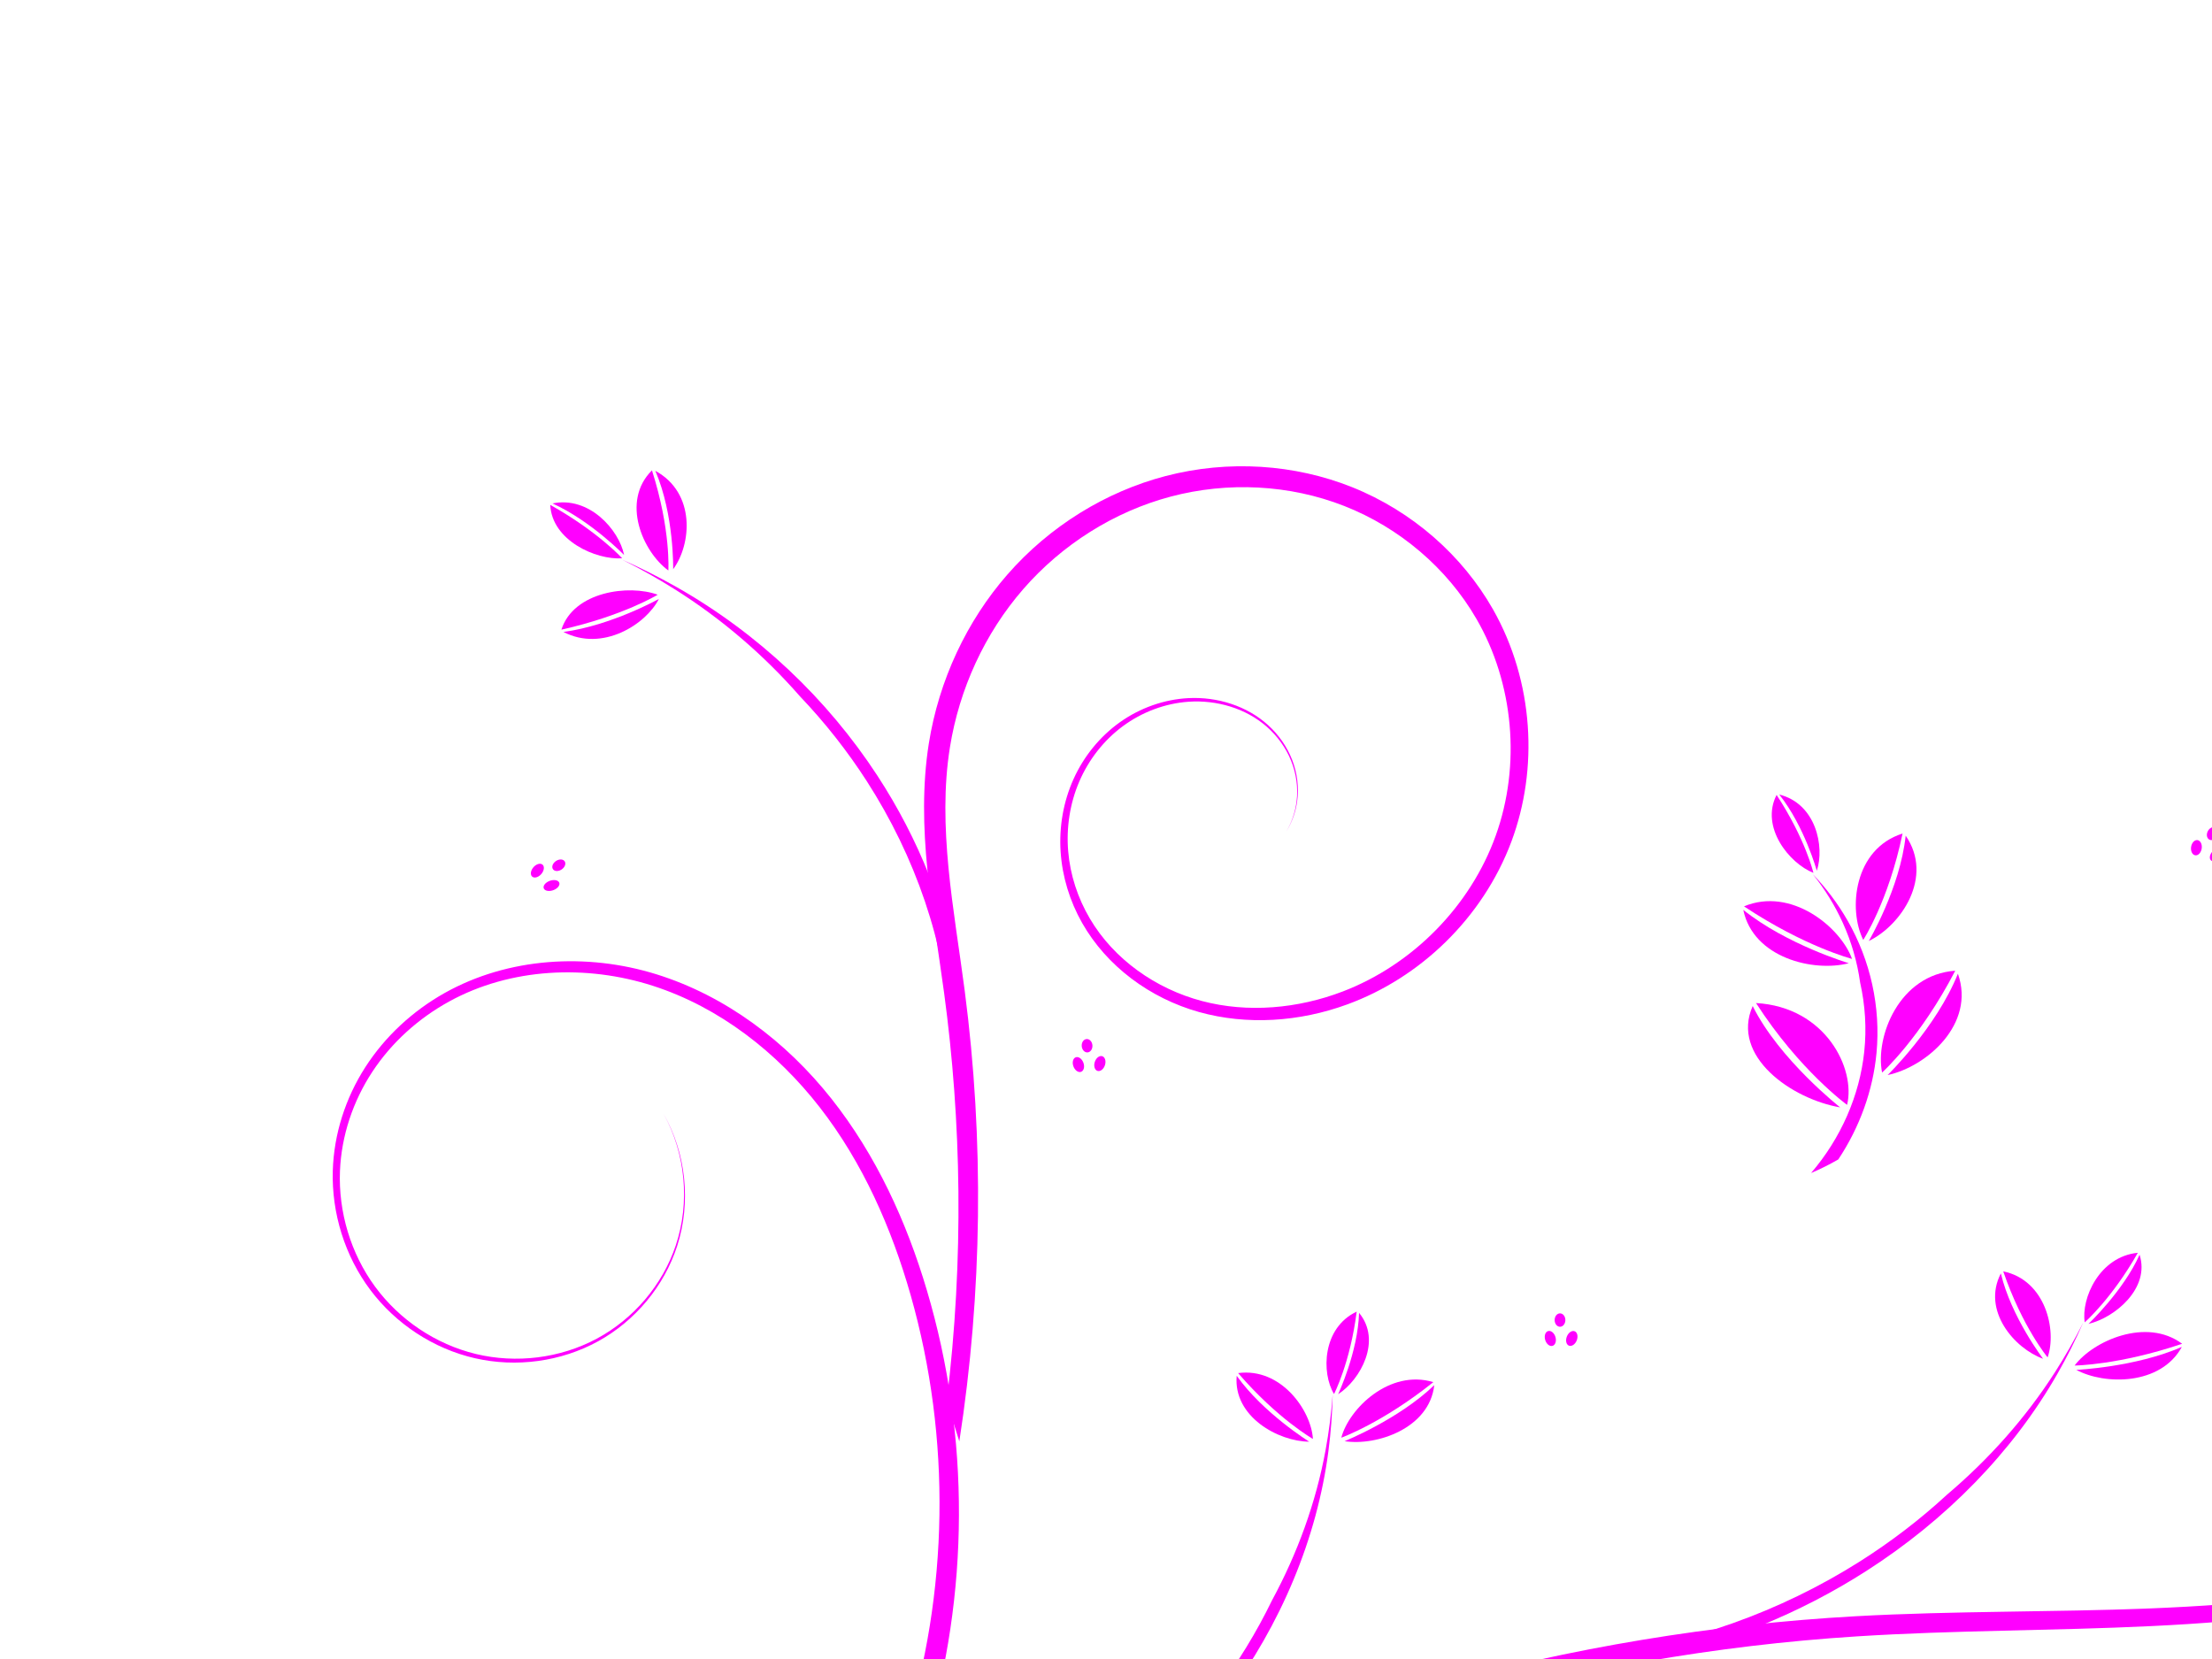 <?xml version="1.0"?><svg width="640" height="480" xmlns="http://www.w3.org/2000/svg" xmlns:xlink="http://www.w3.org/1999/xlink">
 <title>branch pink</title>
 <defs>
  <filter id="filter5500">
   <feGaussianBlur id="feGaussianBlur5502" stdDeviation="0.028"/>
  </filter>
  <pattern patternTransform="translate(-84.138, 510.395)" id="pattern5523" xlink:href="#pattern5504"/>
  <pattern patternTransform="matrix(0.88, 0, 0, 0.88, -58.848, 577.678)" id="pattern5519" xlink:href="#pattern5504"/>
  <pattern patternTransform="matrix(0.88, 0, 0, 0.88, -58.848, 577.678)" id="pattern5517" xlink:href="#pattern5504"/>
  <pattern patternTransform="matrix(0.88, 0, 0, 0.88, -58.848, 577.678)" id="pattern5515" xlink:href="#pattern5504"/>
  <pattern patternTransform="matrix(0.88, 0, 0, 0.88, -58.848, 577.678)" id="pattern5513" xlink:href="#pattern5504"/>
  <pattern patternTransform="matrix(0.88, 0, 0, 0.88, -58.848, 577.678)" id="pattern5511" xlink:href="#pattern5504"/>
  <pattern patternTransform="translate(0.067, 0.067)" id="pattern5507" xlink:href="#pattern5490"/>
  <pattern patternTransform="translate(-79.949, 517.532)" id="pattern5490" xlink:href="#pattern5478"/>
  <pattern patternTransform="translate(-212.763, 474.817)" id="pattern5322" xlink:href="#pattern5310"/>
  <pattern patternTransform="matrix(0.894, 0, 0, 0.816, -53.447, 517.427)" id="pattern5276" xlink:href="#pattern5263"/>
  <pattern patternTransform="matrix(0.894, 0, 0, 0.816, -50.365, 517.419)" id="pattern5263" xlink:href="#pattern5254"/>
  <pattern patternTransform="matrix(0.692, 0, 0, 0.692, 3.54248e-07, -1.90234e-05)" id="pattern5254" xlink:href="#pattern5244"/>
  <pattern patternTransform="matrix(0.732, 0, 0, 0.715, -6.45752e-07, 1.75391e-05)" id="pattern5247" xlink:href="#pattern5233"/>
  <pattern id="pattern5233" patternTransform="matrix(0.732, 0, 0, 0.715, -50.326, 517.536)" height="3.636" width="3.551" patternUnits="userSpaceOnUse">
   <path fill="#800000" d="m2.198,0.292c0.286,0.319 0.363,0.78 0.173,1.03c-0.19,0.25 -0.577,0.194 -0.863,-0.125c-0.286,-0.319 -0.363,-0.78 -0.173,-1.03c0.19,-0.25 0.577,-0.194 0.863,0.125z" id="path5214"/>
   <path fill="#800000" id="path5216" d="m1.26,2.078c-0.269,0.374 -0.687,0.54 -0.933,0.371c-0.246,-0.169 -0.227,-0.609 0.042,-0.982c0.269,-0.374 0.687,-0.54 0.933,-0.371c0.246,0.169 0.227,0.609 -0.042,0.982z"/>
   <path fill="#800000" d="m2.096,3.118c-0.376,0.132 -0.735,-0.037 -0.802,-0.378c-0.067,-0.341 0.184,-0.725 0.56,-0.857c0.376,-0.132 0.735,0.037 0.802,0.378c0.067,0.341 -0.184,0.725 -0.56,0.857z" id="path5218"/>
   <path fill="#800000" d="m0.905,0.6c-0.074,0.344 -0.331,0.632 -0.574,0.644c-0.243,0.012 -0.38,-0.256 -0.305,-0.6c0.074,-0.344 0.331,-0.632 0.574,-0.644c0.243,-0.012 0.38,0.256 0.305,0.6z" id="path5225"/>
   <path fill="#800000" id="path5227" d="m3.13,1.487c-0.278,0.132 -0.543,-0.037 -0.592,-0.378c-0.049,-0.341 0.136,-0.725 0.414,-0.857c0.278,-0.132 0.543,0.037 0.592,0.378c0.049,0.341 -0.136,0.725 -0.414,0.857z"/>
   <path fill="#800000" id="path5229" d="m3.519,2.719c0.036,0.351 -0.117,0.72 -0.341,0.824c-0.224,0.104 -0.435,-0.096 -0.471,-0.447c-0.036,-0.351 0.117,-0.72 0.341,-0.824c0.224,-0.104 0.435,0.096 0.471,0.447z"/>
   <path fill="#800000" id="path5231" d="m0.481,3.627c-0.323,-0.051 -0.533,-0.301 -0.47,-0.558c0.063,-0.257 0.375,-0.424 0.698,-0.373c0.323,0.051 0.533,0.301 0.47,0.558c-0.063,0.257 -0.375,0.424 -0.698,0.373z"/>
  </pattern>
  <pattern id="pattern5244" patternTransform="matrix(0.692, 0, 0, 0.692, -50.326, 517.536)" height="2.6" width="2.6" patternUnits="userSpaceOnUse">
   <rect fill="url(#pattern5247)" width="2.6" height="2.6" x="0" y="0" id="rect5242"/>
  </pattern>
  <pattern id="pattern5251" patternTransform="translate(-50.326, 517.536)" height="1.8" width="1.8" patternUnits="userSpaceOnUse">
   <rect fill="url(#pattern5254)" width="1.8" height="1.8" x="0" y="0" id="rect5249"/>
  </pattern>
  <pattern id="pattern5310" patternTransform="translate(-50.418, 517.402)" height="2.175" width="2.341" patternUnits="userSpaceOnUse">
   <path fill="#333333" id="path5266" d="m0.647,0.543c-0.085,0.118 -0.216,0.198 -0.345,0.21c-0.129,0.012 -0.236,-0.047 -0.281,-0.153c-0.044,-0.106 -0.02,-0.245 0.065,-0.363c0.085,-0.118 0.216,-0.198 0.345,-0.21c0.129,-0.012 0.236,0.047 0.281,0.153c0.044,0.106 0.02,0.245 -0.065,0.363z"/>
   <path fill="#333333" d="m0.801,1.027c0.08,0.127 0.097,0.272 0.043,0.38c-0.054,0.108 -0.169,0.163 -0.303,0.145c-0.134,-0.019 -0.266,-0.108 -0.346,-0.235c-0.08,-0.127 -0.097,-0.272 -0.043,-0.38c0.054,-0.108 0.169,-0.163 0.303,-0.145c0.134,0.019 0.266,0.108 0.346,0.235z" id="path5268"/>
   <path fill="#333333" id="path5270" d="m1.504,0.314c0.105,0.151 0.142,0.333 0.098,0.476c-0.044,0.143 -0.164,0.226 -0.313,0.218c-0.149,-0.008 -0.306,-0.106 -0.411,-0.258c-0.105,-0.151 -0.142,-0.333 -0.098,-0.476c0.044,-0.143 0.164,-0.226 0.313,-0.218c0.149,0.008 0.306,0.106 0.411,0.258z"/>
   <path fill="#333333" d="m0.42,2.175c-0.138,0 -0.265,-0.053 -0.334,-0.139c-0.069,-0.086 -0.069,-0.193 -0,-0.279c0.069,-0.086 0.196,-0.14 0.334,-0.14c0.138,-0 0.265,0.053 0.334,0.139c0.069,0.086 0.069,0.193 0,0.279c-0.069,0.086 -0.196,0.14 -0.334,0.14z" id="path5272"/>
   <path fill="#333333" d="m1.539,1.831c-0.137,0.103 -0.304,0.143 -0.439,0.107c-0.135,-0.036 -0.216,-0.144 -0.214,-0.283c0.002,-0.139 0.088,-0.287 0.225,-0.39c0.137,-0.103 0.304,-0.143 0.439,-0.107c0.135,0.036 0.216,0.144 0.214,0.283c-0.002,0.139 -0.088,0.287 -0.225,0.39z" id="path5274"/>
   <path fill="#333333" d="m2.219,0.55c-0.082,0.116 -0.201,0.189 -0.313,0.192c-0.112,0.003 -0.199,-0.066 -0.229,-0.179c-0.03,-0.113 0.003,-0.255 0.085,-0.371c0.082,-0.116 0.201,-0.189 0.313,-0.192c0.112,-0.003 0.199,0.066 0.229,0.179c0.03,0.113 -0.003,0.255 -0.085,0.371z" id="path5278"/>
   <path fill="#333333" id="path5280" d="m2.302,1.878c-0.052,0.129 -0.148,0.226 -0.252,0.255c-0.104,0.029 -0.2,-0.015 -0.251,-0.115c-0.052,-0.1 -0.051,-0.241 0.001,-0.37c0.052,-0.129 0.148,-0.226 0.252,-0.255c0.104,-0.029 0.2,0.015 0.251,0.115c0.052,0.1 0.051,0.241 -0.001,0.37z"/>
   <path fill="#333333" id="path5282" d="m2.032,0.805c0.112,0.007 0.213,0.058 0.265,0.134c0.052,0.076 0.046,0.165 -0.015,0.233c-0.061,0.069 -0.167,0.106 -0.28,0.099c-0.112,-0.007 -0.213,-0.058 -0.265,-0.134c-0.052,-0.076 -0.046,-0.165 0.015,-0.233c0.061,-0.069 0.167,-0.106 0.28,-0.099z"/>
  </pattern>
  <pattern id="pattern5342" patternTransform="translate(-50.394, 512.782)" height="4" width="4" patternUnits="userSpaceOnUse">
   <g fill="#800000" id="g5324">
    <path fill="#800000" d="m1.12,0.968c-0.234,0.331 -0.636,0.465 -0.898,0.3c-0.262,-0.165 -0.285,-0.567 -0.051,-0.898c0.234,-0.331 0.636,-0.465 0.898,-0.3c0.262,0.165 0.285,0.567 0.051,0.898z" id="path5326"/>
    <path fill="#800000" id="path5328" d="m1.36,1.872c0.203,0.369 0.132,0.782 -0.16,0.92c-0.291,0.139 -0.692,-0.048 -0.896,-0.418c-0.203,-0.369 -0.132,-0.782 0.16,-0.92c0.291,-0.139 0.692,0.048 0.896,0.418z"/>
    <path fill="#800000" d="m2.605,0.59c0.267,0.442 0.238,0.973 -0.065,1.187c-0.303,0.214 -0.766,0.029 -1.033,-0.412c-0.267,-0.442 -0.238,-0.973 0.065,-1.187c0.303,-0.214 0.766,-0.029 1.033,0.412z" id="path5330"/>
    <path fill="#800000" id="path5332" d="m0.648,3.979c-0.365,-0.011 -0.656,-0.252 -0.648,-0.538c0.008,-0.286 0.31,-0.508 0.675,-0.497c0.365,0.011 0.656,0.252 0.648,0.538c-0.008,0.286 -0.31,0.508 -0.675,0.497z"/>
    <path fill="#800000" id="path5334" d="m2.59,3.401c-0.372,0.282 -0.831,0.271 -1.026,-0.025c-0.195,-0.295 -0.052,-0.763 0.32,-1.045c0.372,-0.282 0.831,-0.271 1.026,0.025c0.195,0.295 0.052,0.763 -0.32,1.045z"/>
    <path fill="#800000" id="path5336" d="m3.822,1.063c-0.227,0.325 -0.583,0.435 -0.795,0.245c-0.212,-0.19 -0.201,-0.607 0.026,-0.932c0.227,-0.325 0.583,-0.435 0.795,-0.245c0.212,0.19 0.201,0.607 -0.026,0.932z"/>
    <path fill="#800000" d="m3.899,3.529c-0.148,0.364 -0.46,0.558 -0.695,0.433c-0.235,-0.125 -0.306,-0.522 -0.158,-0.886c0.148,-0.364 0.46,-0.558 0.695,-0.433c0.235,0.125 0.306,0.522 0.158,0.886z" id="path5338"/>
    <path fill="#800000" d="m3.488,1.528c0.298,0.03 0.523,0.246 0.503,0.484c-0.02,0.238 -0.278,0.407 -0.576,0.377c-0.298,-0.03 -0.523,-0.246 -0.503,-0.484c0.02,-0.238 0.278,-0.407 0.576,-0.377z" id="path5340"/>
   </g>
  </pattern>
  <pattern id="pattern5426" patternTransform="translate(-50.633, 507.297)" height="4.509" width="4.532" patternUnits="userSpaceOnUse">
   <g id="g5395">
    <path fill="#800000" id="path5363" d="m0.79,2.826c-0.436,0 -0.79,-0.235 -0.79,-0.524c-0,-0.29 0.353,-0.525 0.79,-0.525c0.436,-0 0.79,0.235 0.79,0.524c0,0.29 -0.353,0.525 -0.79,0.525z"/>
    <path fill="#800000" id="path5367" d="m3.826,1.481c-0.454,0.316 -0.898,0.297 -0.992,-0.043c-0.093,-0.34 0.2,-0.872 0.654,-1.188c0.454,-0.316 0.898,-0.297 0.992,0.043c0.093,0.34 -0.2,0.872 -0.654,1.188z"/>
    <path fill="#800000" d="m2.314,1.647c0.327,0.029 0.579,0.331 0.564,0.674c-0.015,0.343 -0.292,0.598 -0.619,0.569c-0.327,-0.029 -0.579,-0.331 -0.564,-0.674c0.015,-0.343 0.292,-0.598 0.619,-0.569z" id="path5371"/>
    <path fill="#800000" d="m3.742,2.779c-0.436,0 -0.79,-0.235 -0.79,-0.524c-0,-0.29 0.353,-0.525 0.79,-0.525c0.436,-0 0.79,0.235 0.79,0.524c0,0.29 -0.353,0.525 -0.79,0.525z" id="path5383"/>
    <path fill="#800000" id="path5385" d="m2.79,0.79c0,0.436 -0.235,0.79 -0.524,0.79c-0.29,0 -0.525,-0.353 -0.525,-0.79c-0,-0.436 0.235,-0.79 0.524,-0.79c0.29,-0 0.525,0.353 0.525,0.79z"/>
    <path fill="#800000" d="m2.814,3.718c0,0.436 -0.235,0.79 -0.524,0.79c-0.29,0 -0.525,-0.353 -0.525,-0.79c-0,-0.436 0.235,-0.79 0.524,-0.79c0.29,-0 0.525,0.353 0.525,0.79l-0,0z" id="path5387"/>
    <path fill="#800000" d="m1.05,4.281c-0.454,0.316 -0.898,0.297 -0.992,-0.043c-0.093,-0.34 0.2,-0.872 0.654,-1.188c0.454,-0.316 0.898,-0.297 0.992,0.043c0.093,0.34 -0.2,0.872 -0.654,1.188z" id="path5389"/>
    <path fill="#800000" id="path5391" d="m1.497,0.72c0.316,0.454 0.297,0.898 -0.043,0.992c-0.34,0.093 -0.872,-0.2 -1.188,-0.654c-0.316,-0.454 -0.297,-0.898 0.043,-0.992c0.34,-0.093 0.872,0.2 1.188,0.654z"/>
    <path fill="#800000" d="m4.25,3.45c0.316,0.454 0.297,0.898 -0.043,0.992c-0.34,0.093 -0.872,-0.2 -1.188,-0.654c-0.316,-0.454 -0.297,-0.898 0.043,-0.992c0.34,-0.093 0.872,0.2 1.188,0.654z" id="path5393"/>
   </g>
  </pattern>
  <pattern id="pattern5478" patternTransform="translate(-82.239, 518.899)" height="5.603" width="5.6" patternUnits="userSpaceOnUse">
   <path fill="#800000" id="path5442" d="m1.549,1.402c-0.202,0.304 -0.517,0.51 -0.826,0.54c-0.309,0.03 -0.565,-0.121 -0.671,-0.395c-0.106,-0.274 -0.047,-0.63 0.156,-0.934c0.202,-0.304 0.517,-0.51 0.826,-0.54c0.309,-0.03 0.565,0.121 0.671,0.395c0.106,0.274 0.047,0.63 -0.156,0.934z"/>
   <path fill="#800000" d="m1.989,2.646c0.192,0.326 0.231,0.699 0.103,0.978c-0.128,0.278 -0.404,0.42 -0.725,0.372c-0.32,-0.048 -0.635,-0.279 -0.827,-0.606c-0.192,-0.326 -0.231,-0.699 -0.103,-0.978c0.128,-0.279 0.404,-0.42 0.725,-0.372c0.32,0.048 0.635,0.279 0.827,0.606z" id="path5444"/>
   <path fill="#740000" id="path5446" d="m3.598,0.664c0.251,0.389 0.341,0.856 0.234,1.225c-0.106,0.369 -0.392,0.583 -0.749,0.562c-0.357,-0.021 -0.732,-0.274 -0.983,-0.664c-0.251,-0.389 -0.341,-0.856 -0.234,-1.225c0.106,-0.369 0.392,-0.583 0.749,-0.562c0.357,0.021 0.732,0.274 0.983,0.664z"/>
   <path fill="#7b0000" d="m1.004,5.603c-0.329,0 -0.633,-0.136 -0.798,-0.359c-0.165,-0.223 -0.165,-0.497 -0,-0.719c0.165,-0.223 0.469,-0.36 0.798,-0.36c0.329,-0 0.633,0.136 0.798,0.359c0.165,0.223 0.165,0.497 0,0.719c-0.165,0.223 -0.469,0.36 -0.798,0.36z" id="path5448"/>
   <path fill="#800000" d="m3.682,4.717c-0.327,0.264 -0.728,0.369 -1.049,0.276c-0.322,-0.093 -0.517,-0.371 -0.511,-0.728c0.006,-0.357 0.211,-0.74 0.539,-1.003c0.327,-0.264 0.728,-0.369 1.049,-0.276c0.322,0.093 0.517,0.371 0.511,0.728c-0.006,0.357 -0.211,0.74 -0.539,1.003z" id="path5450"/>
   <path fill="#800000" d="m5.307,1.418c-0.196,0.299 -0.482,0.487 -0.749,0.494c-0.268,0.007 -0.476,-0.169 -0.547,-0.461c-0.071,-0.292 0.006,-0.656 0.203,-0.954c0.196,-0.299 0.482,-0.487 0.749,-0.494c0.268,-0.007 0.476,0.169 0.547,0.461c0.071,0.292 -0.006,0.656 -0.203,0.954z" id="path5452"/>
   <path fill="#800000" id="path5454" d="m5.506,4.838c-0.125,0.332 -0.354,0.582 -0.603,0.656c-0.248,0.074 -0.478,-0.039 -0.601,-0.297c-0.124,-0.258 -0.123,-0.621 0.002,-0.952c0.125,-0.332 0.354,-0.582 0.603,-0.656c0.248,-0.074 0.478,0.039 0.601,0.297c0.124,0.258 0.123,0.621 -0.002,0.952z"/>
   <path fill="#800000" id="path5456" d="m4.86,2.077c0.269,0.018 0.511,0.149 0.634,0.344c0.124,0.195 0.11,0.424 -0.035,0.6c-0.145,0.177 -0.4,0.274 -0.669,0.256c-0.269,-0.018 -0.511,-0.149 -0.634,-0.344c-0.124,-0.195 -0.11,-0.424 0.035,-0.6c0.145,-0.177 0.4,-0.274 0.669,-0.256z"/>
  </pattern>
  <pattern id="pattern5504" patternTransform="translate(-80.017, 517.465)" height="5.737" width="5.734" patternUnits="userSpaceOnUse">
   <rect fill="url(#pattern5507)" filter="url(#filter5500)" width="5.6" height="5.603" x="0.067" y="0.067" id="rect5488"/>
  </pattern>
 </defs>
 <g>
  <path fill="#ff00ff" fill-rule="evenodd" id="path2832" d="m106.389,689.27l7.828,6.223c50.606,-64.232 115.44,-117.186 188.01,-155.305c72.574,-38.112 153.095,-61.502 235.008,-66.732c0,0 0,0 0,0c28.245,-1.807 56.715,-1.601 85.218,-2.977c28.302,-1.355 56.818,-4.36 84.151,-12.465c27.441,-8.129 53.731,-21.7 74.046,-42.01c20.326,-20.319 34.146,-47.832 35.062,-76.595c0.78,-24.989 -8.699,-50.417 -26.745,-67.672c0,-0 0,-0 0,-0c-9.03,-8.625 -20.072,-15.148 -32.034,-18.69c-11.963,-3.542 -24.819,-4.064 -36.97,-1.305c-12.152,2.76 -23.548,8.824 -32.47,17.494c0,0 -0,0 -0,0c-8.922,8.672 -15.308,19.94 -17.961,32.072c0,0 0,0 0,0c-2.651,12.132 -1.52,25.078 3.372,36.463c4.893,11.385 13.555,21.13 24.359,27.134c8.702,4.835 18.729,7.233 28.654,6.864c9.925,-0.369 19.723,-3.505 28.002,-8.948c-8.325,5.374 -18.129,8.414 -28.011,8.698c-9.881,0.285 -19.821,-2.187 -28.401,-7.05c-10.652,-6.036 -19.13,-15.755 -23.858,-27.015c-4.729,-11.261 -5.725,-24.02 -3.024,-35.903c2.7,-11.885 9.068,-22.881 17.86,-31.286c0,-0 0,-0 0,-0c8.793,-8.407 19.99,-14.233 31.856,-16.825c11.867,-2.594 24.398,-1.969 36.001,1.571c11.605,3.539 22.29,9.983 30.986,18.427c17.385,16.861 26.345,41.7 25.403,65.867c-1.067,27.857 -14.811,54.476 -34.687,74.077c-19.901,19.624 -45.725,32.618 -72.68,40.4c-26.871,7.749 -55.02,10.448 -83.139,11.581c-28.324,1.129 -56.804,0.685 -85.34,2.265c0,0 -0,0 -0,0c-82.815,4.598 -164.467,27.533 -238.313,65.534c-73.85,37.994 -140.105,91.161 -192.185,156.11z"/>
  <path fill="#ff00ff" fill-rule="evenodd" id="path2838" d="m683.739,462.655c9.583,-2.868 19.363,-4.008 28.798,-3.598c6.851,-0.989 13.819,-1.159 20.701,-0.474c16.109,1.6 31.775,7.896 44.519,17.899c12.747,10 22.597,23.727 27.99,39.017c0,0 0,0 0,0c5.397,15.289 6.347,32.169 2.694,47.979c-3.504,15.178 -11.25,29.4 -22.139,40.549c-10.886,11.151 -24.936,19.245 -40.062,23.024c-15.124,3.782 -31.35,3.252 -46.188,-1.558c-14.838,-4.806 -28.31,-13.902 -38.281,-25.906c0,0 0,0 0,-0c-11.266,-13.588 -18.092,-31.2 -17.22,-48.719c0.424,-8.767 2.718,-17.464 6.862,-25.17c1.873,-3.484 4.125,-6.77 6.704,-9.768c3.05,-3.696 6.597,-6.99 10.554,-9.717c7.22,-4.978 15.833,-8.078 24.67,-8.603c8.835,-0.527 17.909,1.533 25.615,6.091c0,0 0,0 0,0c7.705,4.555 14.022,11.625 17.503,20.003c3.481,8.378 4.073,18.039 1.363,26.844c-1.848,5.996 -5.195,11.554 -9.687,16.027c4.592,-4.368 8.092,-9.871 10.102,-15.89c2.945,-8.841 2.6,-18.686 -0.774,-27.374c-3.376,-8.685 -9.695,-16.143 -17.6,-21.072c0,0 0,0 0,0c-7.905,-4.925 -17.307,-7.323 -26.611,-6.988c-9.302,0.337 -18.449,3.359 -26.23,8.455c-7.779,5.096 -14.176,12.21 -18.602,20.379c-4.424,8.168 -6.892,17.345 -7.371,26.61c-0.941,18.528 6.082,37.002 17.859,51.266c10.386,12.597 24.404,22.148 39.936,27.249c15.532,5.097 32.491,5.723 48.386,1.817c15.894,-3.909 30.64,-12.322 42.135,-24.002c11.493,-11.682 19.678,-26.562 23.434,-42.534c0,0 0,-0 0,-0c3.909,-16.639 2.986,-34.374 -2.646,-50.539c-5.635,-16.164 -15.943,-30.655 -29.387,-41.292c0,0 0,0 0,0c-13.447,-10.634 -29.942,-17.344 -47.02,-19.111c-17.078,-1.763 -34.623,1.427 -50.006,9.108z"/>
  <path fill="#ff00ff" fill-rule="evenodd" id="path2844" d="m190.451,605.923l5,6.09c34.007,-28.159 59.441,-66.389 72.27,-108.522c12.822,-42.135 12.971,-87.948 0.482,-130.069c-5.887,-19.911 -14.71,-39.229 -27.714,-55.617c-13.01,-16.402 -30.463,-29.653 -50.561,-35.914c-20.121,-6.263 -42.862,-4.916 -61.303,5.426c-9.214,5.185 -17.215,12.553 -22.936,21.46c-5.722,8.911 -9.086,19.34 -9.402,29.934c-0.361,12.319 3.496,24.702 10.885,34.541c7.395,9.836 18.265,16.978 30.237,19.725c0,0 0,0 0,0c11.976,2.741 24.901,1.006 35.644,-4.901c0,0 0,0 0,0c10.741,-5.914 19.119,-15.953 22.882,-27.593c4.056,-12.583 2.573,-26.789 -3.956,-38.231c6.401,11.514 7.694,25.679 3.536,38.094c-3.853,11.486 -12.256,21.296 -22.869,26.983c0,0 -0,0 -0,0c-10.614,5.685 -23.311,7.224 -34.95,4.421c-11.639,-2.805 -22.138,-9.897 -29.185,-19.495c-7.047,-9.599 -10.628,-21.634 -10.146,-33.473c0,0 0,0 0,0c0.414,-10.188 3.781,-20.192 9.365,-28.681c5.584,-8.491 13.364,-15.476 22.251,-20.35c17.758,-9.75 39.681,-10.719 58.9,-4.53c19.243,6.194 35.904,19.222 48.315,35.182c12.417,15.973 20.744,34.869 26.305,54.394c0,0 0,0 0,0c11.742,41.319 11.042,86.045 -1.884,126.811c-12.92,40.768 -38.056,77.549 -71.165,104.318c0,0 0,0 0,0z"/>
  <path fill="#ff00ff" fill-rule="evenodd" id="path2850" d="m273.891,405.615c1.271,3.77 2.495,7.576 3.671,11.416c6.673,-43.118 7.196,-87.154 1.561,-130.373c-1.561,-11.979 -3.558,-23.789 -4.697,-35.592c-1.119,-11.706 -1.419,-23.463 0.421,-34.868c2.692,-16.805 10.046,-32.931 21.227,-45.767c0,0 0,0 0,-0c11.174,-12.835 26.213,-22.4 42.673,-26.756c16.453,-4.36 34.366,-3.5 50.219,2.735c15.85,6.226 29.655,17.863 38.196,32.617c10.83,18.666 12.934,42.355 5.6,62.738c-7.318,20.391 -24.013,37.37 -44.326,45.126c0,0 0,0 -0,0c-12.915,4.924 -27.358,6.258 -40.679,2.734c-13.304,-3.515 -25.476,-12.03 -32.437,-23.873c-3.49,-5.923 -5.695,-12.626 -6.263,-19.473c0,0 0,0 0,-0c-0.569,-6.845 0.5,-13.849 3.213,-20.157c2.712,-6.307 7.077,-11.93 12.6,-16.008c5.52,-4.078 12.213,-6.616 19.063,-7.083c8.088,-0.547 16.508,1.886 22.573,7.223c3.039,2.667 5.49,6.023 7.012,9.763c1.521,3.738 2.117,7.87 1.617,11.87c-0.385,3.093 -1.42,6.111 -3.017,8.793c1.647,-2.661 2.737,-5.671 3.179,-8.773c0.576,-4.031 0.047,-8.218 -1.427,-12.033c-1.481,-3.832 -3.915,-7.294 -6.967,-10.07c-6.128,-5.576 -14.699,-8.238 -23.037,-7.817c0,0 0,0 -0,0c-7.072,0.357 -14.029,2.84 -19.839,6.974c0,0 0,0 -0,0c-5.807,4.133 -10.462,9.885 -13.418,16.438c-2.946,6.532 -4.213,13.83 -3.739,21.053c0.472,7.179 2.642,14.263 6.23,20.596c7.087,12.481 19.595,21.78 33.805,25.759c13.822,3.865 29.024,2.887 42.93,-2.212c10.456,-3.826 20.195,-9.995 28.407,-18.031c8.212,-8.036 14.901,-17.941 19.081,-29.141c3.894,-10.472 5.526,-21.948 4.701,-33.489c-0.825,-11.541 -4.108,-23.152 -10.071,-33.661c-4.409,-7.744 -10.202,-14.809 -17.104,-20.832c-6.903,-6.023 -14.917,-11.003 -23.707,-14.513c-8.27,-3.297 -17.168,-5.286 -26.301,-5.856c-9.134,-0.57 -18.504,0.281 -27.642,2.673c-8.595,2.254 -16.941,5.845 -24.699,10.653c-7.758,4.808 -14.927,10.835 -21.108,17.926c-5.819,6.68 -10.747,14.264 -14.593,22.502c-3.846,8.238 -6.61,17.129 -8.075,26.367c-1.877,11.928 -1.627,24.207 -0.396,36.438c1.184,11.86 3.223,23.728 4.848,35.779c2.483,18.422 3.927,37.547 4.122,57.287c0.195,19.739 -0.86,40.094 -3.409,60.917z"/>
  <path fill="#ff00ff" fill-rule="evenodd" d="m334.045,520.912c9.105,-4.46 18.569,-7.68 28.085,-9.708c12.985,-5.355 26.9,-8.482 40.925,-9.093c23.583,-1.032 47.493,5.052 67.728,17.244c20.238,12.187 36.81,30.488 46.94,51.85c0,0 0,0 0,0c10.134,21.36 13.83,45.789 10.459,69.208c-1.952,13.473 -6.208,26.691 -13.549,38.001c0,0 0,0 0,0c-7.332,11.294 -17.823,20.721 -30.248,25.59c-12.393,4.862 -26.843,5.079 -38.803,-0.518c0,0 0,0 0,0c-5.994,-2.789 -11.363,-6.967 -15.393,-12.172c0,0 0,0 0,-0c-4.029,-5.201 -6.744,-11.453 -7.626,-17.946c-1.404,-10.154 1.844,-20.945 8.467,-28.823c1.8,-2.148 3.851,-4.085 6.091,-5.784c5.901,-4.668 13.222,-7.689 20.8,-8.481c7.255,-0.743 14.856,0.496 21.1,4.283c0,0 0,0 0,0c6.226,3.773 11.081,10.218 12.17,17.505c0.952,6.293 -0.993,13.123 -5.43,17.85c-2.22,2.367 -5.027,4.211 -8.126,5.278c-3.099,1.067 -6.487,1.353 -9.749,0.771c-6.138,-1.097 -11.681,-5.413 -14.257,-11.236c-2.568,-5.827 -2.075,-12.954 1.386,-18.456c-3.58,5.424 -4.271,12.6 -1.779,18.621c2.505,6.015 8.082,10.606 14.483,11.908c3.395,0.684 6.95,0.472 10.246,-0.58c3.295,-1.053 6.308,-2.927 8.729,-5.392c4.838,-4.944 7.113,-12.141 6.24,-18.989c-1.031,-7.904 -6.014,-14.969 -12.693,-19.206c-6.667,-4.224 -14.763,-5.792 -22.553,-5.151c-11.181,0.901 -21.966,6.291 -29.248,14.878c-7.277,8.596 -10.836,20.266 -9.357,31.476c0,0 0,0 0,0c0.953,7.142 3.878,13.971 8.265,19.672c4.387,5.698 10.185,10.254 16.682,13.302c13.003,6.077 28.441,5.957 41.754,0.756c13.296,-5.199 24.446,-15.086 32.195,-26.983c7.744,-11.888 12.26,-25.635 14.308,-39.577c3.578,-24.231 -0.137,-49.491 -10.564,-71.695c-0,0 -0,0 -0,0c-10.43,-22.203 -27.514,-41.225 -48.51,-53.984c-20.998,-12.755 -45.784,-19.171 -70.371,-18.194c-24.586,0.982 -48.821,9.349 -68.799,23.777z" id="path2862"/>
  <g fill="url(#pattern5504)" id="g2911">
   <path fill="#ff00ff" fill-rule="evenodd" d="m523.997,339.392c2.658,-1.127 5.292,-2.438 7.876,-3.93c6.232,-9.377 10.042,-20.005 11.059,-30.795c0,0 0,0 0,0c1.251,-13.297 -1.747,-26.764 -8.382,-38.343c0,0 0,0 0,0c-2.765,-4.826 -6.147,-9.328 -10.041,-13.385c3.495,4.359 6.399,9.076 8.646,14.008c2.539,5.571 4.219,11.425 5.038,17.337c1.477,6.542 1.901,13.308 1.193,19.993c-1.335,12.641 -6.722,25.015 -15.389,35.116c0,0 0,0 0,0z" id="path2856"/>
   <g fill="url(#pattern5504)" id="g2872">
    <path fill="#ff00ff" id="path2868" d="m546.147,311.047c0,0 14.132,-13.79 20.337,-29.323c5.17,14.582 -9.134,26.946 -20.337,29.323z"/>
    <path fill="#ff00ff" d="m544.543,310.322c0,0 11.034,-9.914 21.17,-29.464c-16.228,1.148 -23.219,19.069 -21.17,29.464z" id="path2870"/>
   </g>
   <g fill="url(#pattern5504)" id="g2876">
    <path fill="#ff00ff" d="m540.697,272.259c0,0 9.065,-15.291 10.672,-30.479c8.228,11.952 -1.347,26.004 -10.672,30.479z" id="path2878"/>
    <path fill="#ff00ff" id="path2880" d="m539.095,271.948c0,0 7.291,-11.177 11.375,-30.779c-14.085,4.429 -15.791,21.916 -11.375,30.779z"/>
   </g>
   <g fill="url(#pattern5504)" id="g2882">
    <path fill="#ff00ff" id="path2884" d="m525.657,251.939c0,0 -3.56,-12.868 -10.851,-22.045c10.558,2.596 13.198,15.027 10.851,22.045z"/>
    <path fill="#ff00ff" d="m524.678,252.547c0,0 -2.265,-9.73 -10.654,-22.554c-4.787,9.312 3.681,19.808 10.654,22.554z" id="path2886"/>
   </g>
   <g fill="url(#pattern5504)" id="g2888">
    <path fill="#ff00ff" id="path2890" d="m534.916,278.686c0,0 -18.036,-5.39 -30.529,-15.432c2.875,13.923 20.361,18.087 30.529,15.432z"/>
    <path fill="#ff00ff" d="m535.858,277.443c0,0 -13.67,-3.518 -31.268,-15.205c13.622,-5.705 27.901,5.949 31.268,15.205z" id="path2892"/>
   </g>
   <g fill="url(#pattern5504)" id="g2894">
    <path fill="#ff00ff" d="m532.421,320.399c0,0 -17.591,-13.79 -25.313,-29.323c-6.436,14.582 11.37,26.946 25.313,29.323z" id="path2896"/>
    <path fill="#ff00ff" id="path2898" d="m534.418,319.674c0,0 -13.734,-9.914 -26.35,-29.464c20.2,1.148 28.901,19.069 26.35,29.464z"/>
   </g>
  </g>
  <g fill="url(#pattern5504)" id="g2906">
   <path fill="#ff00ff" id="path2900" d="m452.909,381.935c0,1.071 -0.694,1.939 -1.551,1.939c-0.857,0 -1.551,-0.868 -1.551,-1.939c0,-1.071 0.694,-1.939 1.551,-1.939c0.857,0 1.551,0.868 1.551,1.939z"/>
   <path fill="#ff00ff" d="m450.062,386.92c0.316,1.191 -0.102,2.307 -0.935,2.494c-0.832,0.187 -1.763,-0.627 -2.079,-1.817c-0.316,-1.191 0.102,-2.307 0.935,-2.494c0.832,-0.187 1.763,0.627 2.079,1.817z" id="path2902"/>
   <path fill="#ff00ff" id="path2904" d="m456.247,387.695c-0.408,1.167 -1.399,1.917 -2.215,1.676c-0.816,-0.241 -1.146,-1.382 -0.739,-2.549c0.408,-1.167 1.399,-1.917 2.215,-1.676c0.816,0.241 1.146,1.382 0.739,2.549z"/>
  </g>
  <g fill="url(#pattern5504)" id="g2981">
   <path fill="#ff00ff" fill-rule="evenodd" id="path2931" d="m461.187,478.964c4.895,0.677 9.876,1.147 14.921,1.408c22.919,-4.624 44.686,-13.56 63.801,-25.795c23.102,-14.783 42.438,-34.456 55.409,-57.171c0,0 0,0 0,0c2.747,-4.811 5.227,-9.745 7.426,-14.777c-2.464,4.929 -5.196,9.736 -8.181,14.396c-8.464,13.217 -19.094,25.144 -31.267,35.458c-7.761,7.16 -16.266,13.664 -25.347,19.399c-22.754,14.362 -49.236,23.968 -76.762,27.081c0,0 0,0 0,0z"/>
   <g fill="url(#pattern5504)" id="g2939">
    <path fill="#ff00ff" id="path2941" d="m600.744,396.345c0,0 17.063,-0.762 30.529,-6.643c-6.131,11.205 -22.396,11.043 -30.529,6.643z"/>
    <path fill="#ff00ff" d="m600.25,395.091c0,0 12.785,-0.097 31.111,-6.295c-10.335,-7.717 -25.772,-0.846 -31.111,6.295z" id="path2943"/>
   </g>
   <g fill="url(#pattern5504)" id="g2945">
    <path fill="#ff00ff" d="m604.255,383.043c0,0 10.081,-9.506 14.79,-20.014c3.099,9.638 -7.056,18.194 -14.79,20.014z" id="path2947"/>
    <path fill="#ff00ff" id="path2949" d="m603.18,382.592c0,0 7.845,-6.853 15.364,-20.125c-11.135,1.102 -16.455,13.221 -15.364,20.125z"/>
   </g>
   <g fill="url(#pattern5504)" id="g2951">
    <path fill="#ff00ff" d="m591.134,393.133c0,0 -9.233,-12.074 -12.221,-24.698c-5.584,10.747 3.941,21.736 12.221,24.698z" id="path2953"/>
    <path fill="#ff00ff" id="path2955" d="m592.44,392.734c0,0 -7.305,-8.768 -12.841,-24.89c12.254,2.518 15.574,17.065 12.841,24.89z"/>
   </g>
  </g>
  <g fill="url(#pattern5504)" id="g2993">
   <path fill="#ff00ff" fill-rule="evenodd" d="m268.721,557.825c4.212,-2.352 8.575,-4.592 13.069,-6.71c22.451,-5.541 45.366,-7.614 67.025,-6.352c26.176,1.522 50.641,7.922 70.387,18.898c0,0 0,0 0,0c4.182,2.325 8.164,4.839 11.925,7.529c-3.966,-2.516 -8.133,-4.844 -12.478,-6.971c-12.322,-6.035 -26.161,-10.334 -40.839,-12.909c-9.562,-2.051 -19.57,-3.358 -29.833,-3.903c-25.712,-1.36 -53.147,2.05 -79.257,10.419c0,0 0,0 0,0z" id="path2995"/>
   <g fill="url(#pattern5504)" id="g2997">
    <path fill="#ff00ff" d="m424.505,562.326c0,0 15.776,-6.008 30.076,-7.042c-9.497,-5.517 -24.224,0.833 -30.076,7.042z" id="path2999"/>
    <path fill="#ff00ff" id="path3001" d="m424.496,563.395c0,0 11.654,-4.834 30.483,-7.51c-6.691,9.382 -23.129,10.477 -30.483,7.51z"/>
   </g>
   <g fill="url(#pattern5504)" id="g3003">
    <path fill="#ff00ff" id="path3005" d="m432.356,570.319c0,0 12.492,2.81 20.453,8.382c-0.558,-7.956 -12.786,-10.07 -20.453,-8.382z"/>
    <path fill="#ff00ff" d="m431.536,571.049c0,0 9.53,1.804 21.014,8.24c-10.507,3.496 -19.587,-2.974 -21.014,-8.24z" id="path3007"/>
   </g>
   <g fill="url(#pattern5504)" id="g3009">
    <path fill="#ff00ff" id="path3011" d="m416.896,568.266c0,0 -4.164,12.019 -2.458,22.029c-8.84,-5.405 -4.031,-16.774 2.458,-22.029z"/>
    <path fill="#ff00ff" d="m418.222,568.045c0,0 -3.568,8.958 -2.954,22.402c10.256,-6.467 8.178,-17.955 2.954,-22.402z" id="path3013"/>
   </g>
  </g>
  <g fill="url(#pattern5504)" id="g3015">
   <path fill="#ff00ff" fill-rule="evenodd" d="m290.636,539.908c4.836,-0.972 9.672,-2.165 14.487,-3.574c19.623,-11.831 36.5,-27.313 49.621,-45.009c15.859,-21.383 26.304,-46.101 29.624,-71.576c0,0 0,-0 0,-0c0.703,-5.395 1.108,-10.818 1.214,-16.241c-0.393,5.413 -1.083,10.799 -2.067,16.132c-2.788,15.123 -8.099,29.75 -15.478,43.377c-4.478,9.233 -9.904,18.097 -16.168,26.432c-15.696,20.876 -36.72,38.529 -61.233,50.458c0,0 0,0 0,0z" id="path3017"/>
   <g fill="url(#pattern5504)" id="g3019">
    <path fill="#ff00ff" d="m389.026,416.979c0,0 15.648,-6.304 25.952,-16.211c-1.387,12.478 -16.648,17.658 -25.952,16.211z" id="path3021"/>
    <path fill="#ff00ff" id="path3023" d="m388.079,415.97c0,0 11.908,-4.28 26.631,-16.077c-12.647,-3.824 -24.409,7.654 -26.631,16.077z"/>
   </g>
   <g fill="url(#pattern5504)" id="g3025">
    <path fill="#ff00ff" id="path3027" d="m387.154,403.4c0,0 5.736,-12.185 6.066,-23.547c6.63,7.99 0.456,19.312 -6.066,23.547z"/>
    <path fill="#ff00ff" d="m385.974,403.331c0,0 4.675,-8.973 6.559,-23.839c-9.978,4.678 -10.253,17.745 -6.559,23.839z" id="path3029"/>
   </g>
   <g fill="url(#pattern5504)" id="g3031">
    <path fill="#ff00ff" id="path3033" d="m378.803,417.127c0,0 -13.305,-8.256 -20.988,-19.072c-1.055,11.871 12.103,19.018 20.988,19.072z"/>
    <path fill="#ff00ff" d="m379.868,416.327c0,0 -10.222,-5.799 -21.641,-19.049c12.425,-1.663 21.163,10.842 21.641,19.049z" id="path3035"/>
   </g>
  </g>
  <g fill="url(#pattern5504)" id="g3037">
   <path fill="#ff00ff" fill-rule="evenodd" id="path3039" d="m275.028,298.298c1.063,-4.446 1.907,-8.985 2.529,-13.597c-3.478,-21.341 -11.71,-41.915 -23.7,-60.277c-14.486,-22.192 -34.531,-41.255 -58.302,-54.683c0,0 0,0 0,0c-5.034,-2.844 -10.221,-5.45 -15.532,-7.807c5.182,2.592 10.213,5.422 15.068,8.474c13.77,8.654 25.995,19.209 36.368,31.072c7.246,7.602 13.732,15.843 19.344,24.561c14.053,21.844 22.696,46.79 24.225,72.257c0,0 0,0 0,0z"/>
   <g fill="url(#pattern5504)" id="g3041">
    <path fill="#ff00ff" id="path3043" d="m194.767,164.69c0,0 0.318,-15.708 -5.157,-28.46c11.744,6.378 10.477,21.293 5.157,28.46z"/>
    <path fill="#ff00ff" d="m193.374,165.059c0,0 0.753,-11.738 -4.74,-28.971c-9.066,8.965 -2.649,23.592 4.74,28.971z" id="path3045"/>
   </g>
   <g fill="url(#pattern5504)" id="g3047">
    <path fill="#ff00ff" d="m180.572,160.575c0,0 -9.636,-9.888 -20.719,-14.916c10.664,-2.197 19.265,7.696 20.719,14.916z" id="path3049"/>
    <path fill="#ff00ff" id="path3051" d="m180.011,161.532c0,0 -6.907,-7.659 -20.801,-15.45c0.448,10.292 13.238,15.987 20.801,15.45z"/>
   </g>
   <g fill="url(#pattern5504)" id="g3053">
    <path fill="#ff00ff" d="m190.637,173.292c0,0 -13.718,7.662 -27.614,9.556c11.284,5.846 23.845,-2.157 27.614,-9.556z" id="path3055"/>
    <path fill="#ff00ff" id="path3057" d="m190.292,172.068c0,0 -10.003,6.114 -27.865,10.112c3.554,-11.075 19.559,-13.145 27.865,-10.112z"/>
   </g>
  </g>
  <g fill="url(#pattern5504)" id="g3059">
   <path fill="#ff00ff" d="m316.072,302.488c0.059,1.069 -0.586,1.969 -1.442,2.009c-0.856,0.04 -1.597,-0.794 -1.656,-1.864c-0.059,-1.069 0.586,-1.969 1.442,-2.009c0.856,-0.04 1.597,0.794 1.656,1.864z" id="path3061"/>
   <path fill="#ff00ff" id="path3063" d="m313.504,307.6c0.382,1.174 0.026,2.309 -0.795,2.535c-0.821,0.226 -1.795,-0.543 -2.177,-1.718c-0.382,-1.174 -0.026,-2.309 0.795,-2.535c0.821,-0.226 1.796,0.543 2.177,1.718z"/>
   <path fill="#ff00ff" d="m319.724,308.085c-0.342,1.184 -1.291,1.98 -2.119,1.778c-0.828,-0.202 -1.221,-1.327 -0.879,-2.511c0.342,-1.184 1.291,-1.98 2.119,-1.778c0.828,0.202 1.221,1.327 0.879,2.511z" id="path3065"/>
  </g>
  <g fill="url(#pattern5504)" id="g3067">
   <path fill="#ff00ff" id="path3069" d="m162.701,251.415c-0.877,0.705 -2.044,0.795 -2.608,0.202c-0.564,-0.593 -0.31,-1.645 0.566,-2.35c0.877,-0.705 2.044,-0.795 2.608,-0.202c0.564,0.593 0.31,1.645 -0.566,2.35z"/>
   <path fill="#ff00ff" d="m156.746,252.724c-0.767,1.002 -1.956,1.448 -2.657,0.994c-0.701,-0.453 -0.647,-1.633 0.119,-2.636c0.767,-1.002 1.956,-1.448 2.657,-0.994c0.701,0.453 0.647,1.633 -0.119,2.636z" id="path3071"/>
   <path fill="#ff00ff" id="path3073" d="m160.183,257.517c-1.223,0.486 -2.49,0.293 -2.83,-0.43c-0.34,-0.723 0.377,-1.703 1.6,-2.189c1.223,-0.486 2.49,-0.293 2.83,0.43c0.34,0.723 -0.377,1.703 -1.6,2.189z"/>
  </g>
  <g fill="url(#pattern5504)" id="g3075">
   <path fill="#ff00ff" d="m173.184,492.961c0.694,0.86 0.699,1.938 0.011,2.407c-0.688,0.47 -1.808,0.153 -2.502,-0.707c-0.694,-0.86 -0.699,-1.938 -0.011,-2.407c0.688,-0.47 1.808,-0.153 2.502,0.707z" id="path3077"/>
   <path fill="#ff00ff" id="path3079" d="m174.128,498.525c1.025,0.783 1.413,1.909 0.866,2.515c-0.547,0.606 -1.822,0.463 -2.847,-0.32c-1.025,-0.783 -1.413,-1.909 -0.866,-2.515c0.547,-0.606 1.822,-0.463 2.847,0.32z"/>
   <path fill="#ff00ff" d="m179.597,495.757c0.429,1.16 0.119,2.307 -0.692,2.56c-0.811,0.254 -1.816,-0.482 -2.245,-1.642c-0.429,-1.16 -0.119,-2.307 0.692,-2.56c0.811,-0.254 1.816,0.482 2.245,1.642z" id="path3081"/>
  </g>
  <g fill="url(#pattern5504)" id="g3083">
   <path fill="#ff00ff" d="m641.598,241.694c-0.41,1.002 -1.392,1.59 -2.194,1.313c-0.802,-0.277 -1.12,-1.315 -0.71,-2.317c0.41,-1.002 1.392,-1.59 2.194,-1.313c0.802,0.277 1.12,1.315 0.71,2.317z" id="path3085"/>
   <path fill="#ff00ff" id="path3087" d="m637.025,245.439c-0.16,1.217 -0.979,2.126 -1.829,2.032c-0.85,-0.094 -1.41,-1.157 -1.251,-2.374c0.16,-1.217 0.979,-2.126 1.829,-2.032c0.85,0.094 1.41,1.157 1.251,2.374z"/>
   <path fill="#ff00ff" d="m642.518,248.166c-0.828,0.96 -2.043,1.342 -2.715,0.852c-0.671,-0.49 -0.544,-1.665 0.284,-2.625c0.828,-0.96 2.043,-1.342 2.715,-0.852c0.671,0.49 0.544,1.665 -0.284,2.625z" id="path3089"/>
  </g>
  <g fill="url(#pattern5504)" id="g3091">
   <path fill="#ff00ff" id="path3093" d="m752.838,398.769c0.046,1.07 -0.611,1.963 -1.467,1.994c-0.856,0.031 -1.587,-0.811 -1.633,-1.881c-0.046,-1.07 0.611,-1.963 1.467,-1.994c0.856,-0.031 1.587,0.811 1.633,1.881z"/>
   <path fill="#ff00ff" d="m750.207,403.854c0.367,1.178 -0.003,2.309 -0.827,2.526c-0.824,0.217 -1.789,-0.562 -2.156,-1.74c-0.367,-1.178 0.003,-2.309 0.827,-2.526c0.824,-0.217 1.789,0.562 2.156,1.74z" id="path3095"/>
   <path fill="#ff00ff" id="path3097" d="m756.42,404.403c-0.357,1.181 -1.316,1.967 -2.141,1.755c-0.825,-0.211 -1.205,-1.34 -0.848,-2.52c0.357,-1.181 1.316,-1.967 2.141,-1.755c0.825,0.211 1.205,1.34 0.848,2.52z"/>
  </g>
  <g fill="url(#pattern5504)" id="g3099">
   <path fill="#ff00ff" id="path3101" d="m885.384,408.411c0.397,1.007 0.067,2.04 -0.739,2.309c-0.805,0.269 -1.78,-0.329 -2.177,-1.336c-0.397,-1.007 -0.067,-2.04 0.739,-2.309c0.805,-0.269 1.78,0.329 2.177,1.336z"/>
   <path fill="#ff00ff" d="m884.558,413.991c0.739,1.02 0.76,2.201 0.047,2.638c-0.713,0.437 -1.89,-0.036 -2.629,-1.056c-0.739,-1.02 -0.76,-2.201 -0.047,-2.638c0.713,-0.437 1.89,0.036 2.629,1.056z" id="path3103"/>
   <path fill="#ff00ff" id="path3105" d="m890.659,412.778c0.05,1.225 -0.604,2.241 -1.46,2.271c-0.856,0.029 -1.59,-0.939 -1.64,-2.164c-0.05,-1.225 0.604,-2.241 1.46,-2.271c0.856,-0.029 1.59,0.94 1.64,2.164z"/>
  </g>
  <g fill="url(#pattern5504)" id="g3107">
   <path fill="#ff00ff" d="m597.189,534.314c-0.013,1.071 -0.718,1.932 -1.575,1.923c-0.857,-0.009 -1.54,-0.884 -1.527,-1.955c0.013,-1.071 0.718,-1.932 1.575,-1.923c0.857,0.009 1.54,0.884 1.527,1.955z" id="path3109"/>
   <path fill="#ff00ff" id="path3111" d="m594.281,539.269c0.302,1.194 -0.13,2.306 -0.965,2.484c-0.834,0.178 -1.755,-0.645 -2.057,-1.839c-0.302,-1.194 0.13,-2.306 0.965,-2.484c0.834,-0.178 1.755,0.645 2.057,1.839z"/>
   <path fill="#ff00ff" d="m600.456,540.108c-0.422,1.162 -1.422,1.903 -2.235,1.653c-0.813,-0.249 -1.129,-1.394 -0.708,-2.557c0.422,-1.163 1.423,-1.903 2.235,-1.653c0.813,0.249 1.129,1.394 0.708,2.557z" id="path3113"/>
  </g>
  <g fill="url(#pattern5504)" id="g3115">
   <path fill="#ff00ff" id="path3117" d="m823.043,643.48c0.205,-1.054 1.054,-1.796 1.898,-1.658c0.843,0.138 1.361,1.105 1.156,2.159c-0.205,1.054 -1.054,1.796 -1.898,1.658c-0.843,-0.138 -1.361,-1.105 -1.156,-2.159z"/>
   <path fill="#ff00ff" d="m826.799,639.032c-0.084,-1.223 0.542,-2.255 1.397,-2.304c0.855,-0.049 1.616,0.902 1.699,2.125c0.084,1.223 -0.542,2.255 -1.397,2.304c-0.855,0.049 -1.616,-0.902 -1.699,-2.125z" id="path3119"/>
   <path fill="#ff00ff" id="path3121" d="m820.858,637.269c0.624,-1.083 1.744,-1.661 2.501,-1.292c0.757,0.369 0.864,1.546 0.24,2.629c-0.624,1.083 -1.744,1.661 -2.501,1.292c-0.757,-0.369 -0.864,-1.546 -0.24,-2.629z"/>
  </g>
  <g fill="url(#pattern5504)" id="g3123">
   <path fill="#ff00ff" id="path3125" d="m352.82,641.484c-0.113,-1.066 0.487,-1.992 1.34,-2.068c0.853,-0.076 1.635,0.726 1.748,1.792c0.113,1.066 -0.487,1.992 -1.34,2.068c-0.853,0.076 -1.635,-0.726 -1.748,-1.792z"/>
   <path fill="#ff00ff" d="m355.129,636.269c-0.44,-1.157 -0.141,-2.306 0.668,-2.566c0.809,-0.26 1.821,0.467 2.261,1.624c0.44,1.157 0.141,2.305 -0.668,2.566c-0.809,0.26 -1.821,-0.467 -2.261,-1.624z" id="path3127"/>
   <path fill="#ff00ff" id="path3129" d="m348.892,636.048c0.283,-1.198 1.191,-2.033 2.028,-1.866c0.837,0.167 1.286,1.274 1.003,2.471c-0.283,1.198 -1.191,2.033 -2.028,1.866c-0.837,-0.167 -1.286,-1.274 -1.003,-2.471z"/>
  </g>
  <g fill="url(#pattern5504)" id="g3131">
   <path fill="#ff00ff" id="path3133" d="m186.299,667.624c0.095,1.067 -0.519,1.985 -1.373,2.049c-0.854,0.065 -1.623,-0.748 -1.719,-1.815c-0.095,-1.067 0.519,-1.985 1.373,-2.049c0.854,-0.065 1.623,0.748 1.719,1.815z"/>
   <path fill="#ff00ff" d="m183.906,672.807c0.421,1.163 0.104,2.307 -0.709,2.556c-0.813,0.249 -1.813,-0.492 -2.234,-1.655c-0.421,-1.163 -0.104,-2.307 0.709,-2.556c0.813,-0.249 1.813,0.492 2.234,1.655z" id="path3135"/>
   <path fill="#ff00ff" id="path3137" d="m190.139,673.113c-0.302,1.194 -1.224,2.016 -2.058,1.838c-0.834,-0.179 -1.266,-1.291 -0.963,-2.485c0.302,-1.194 1.224,-2.016 2.058,-1.838c0.834,0.179 1.266,1.291 0.963,2.485z"/>
  </g>
  <g fill="url(#pattern5504)" id="g3139">
   <path fill="#ff00ff" fill-rule="evenodd" id="path3141" d="m334.516,702.298c-2.926,-0.038 -5.913,-0.255 -8.933,-0.655c-9.831,-6.247 -18,-14.541 -23.687,-24.025c0,0 0,0 0,0c-7.006,-11.688 -10.204,-25.117 -9.244,-38.175c0,0 0,0 0,0c0.4,-5.443 1.506,-10.82 3.277,-15.98c-1.272,5.288 -1.848,10.683 -1.727,16.029c0.136,6.039 1.181,12.017 3.039,17.726c1.534,6.53 4.13,12.874 7.725,18.721c6.794,11.057 17.174,20.359 29.55,26.36c0,0 0,0 0,0z"/>
   <g fill="url(#pattern5504)" id="g3143">
    <path fill="#ff00ff" d="m301.771,684.648c0,0 -18.998,-7.335 -31.519,-19.22c1.703,15.258 20.23,21.224 31.519,19.22z" id="path3145"/>
    <path fill="#ff00ff" id="path3147" d="m302.917,683.388c0,0 -14.457,-4.948 -32.342,-19.037c15.341,-5.002 29.632,8.771 32.342,19.037z"/>
   </g>
   <g fill="url(#pattern5504)" id="g3149">
    <path fill="#ff00ff" id="path3151" d="m289.65,647.161c0,0 -15.028,-10.597 -23.194,-23.88c-2.251,13.994 12.697,23.268 23.194,23.88z"/>
    <path fill="#ff00ff" d="m290.977,646.278c0,0 -11.592,-7.498 -23.969,-23.892c14.828,-1.204 24.098,14.144 23.969,23.892z" id="path3153"/>
   </g>
   <g fill="url(#pattern5504)" id="g3155">
    <path fill="#ff00ff" d="m294.439,622.977c0,0 -2.42,-13.091 0.199,-24.198c-8.506,6.31 -5.438,18.658 -0.199,24.198z" id="path3157"/>
    <path fill="#ff00ff" id="path3159" d="m295.602,623.168c0,0 -2.22,-9.739 -0.205,-24.59c8.481,6.727 5.369,19.479 0.205,24.59z"/>
   </g>
   <g fill="url(#pattern5504)" id="g3161">
    <path fill="#ff00ff" d="m297.768,650.879c0,0 14.11,-11.653 21.102,-25.492c3.511,13.799 -10.637,24.126 -21.102,25.492z" id="path3163"/>
    <path fill="#ff00ff" id="path3165" d="m296.359,650.094c0,0 10.945,-8.314 21.877,-25.56c-14.967,-0.134 -22.881,15.844 -21.877,25.56z"/>
   </g>
   <g fill="url(#pattern5504)" id="g3167">
    <path fill="#ff00ff" id="path3169" d="m318.441,688.078c0,0 9.999,-19.165 10.21,-36.245c12.312,10.93 1.488,28.871 -10.21,36.245z"/>
    <path fill="#ff00ff" d="m316.296,688.16c0,0 8.183,-14.185 11.096,-36.76c-17.958,8.583 -18.011,28.209 -11.096,36.76z" id="path3171"/>
   </g>
  </g>
  <g fill="url(#pattern5504)" id="g3173">
   <path fill="#ff00ff" fill-rule="evenodd" id="path3175" d="m594.568,690.53c2.291,1.193 4.718,2.277 7.264,3.235c10.787,-0.631 21.319,-3.509 30.526,-8.326c0,0 0,0 0,0c11.345,-5.938 20.614,-14.788 26.469,-25.094c0,0 0,0 0,0c2.44,-4.296 4.299,-8.836 5.534,-13.49c-1.685,4.543 -3.966,8.875 -6.761,12.879c-3.158,4.524 -6.991,8.621 -11.318,12.176c-4.491,4.312 -9.712,8.039 -15.457,10.972c-10.861,5.548 -23.619,8.267 -36.256,7.648c0,0 0,0 0,0z"/>
   <g fill="url(#pattern5504)" id="g3177">
    <path fill="#ff00ff" d="m628.902,690.825c0,0 18.451,2.375 34.175,-1.409c-9.034,10.862 -26.428,7.646 -34.175,1.409z" id="path3179"/>
    <path fill="#ff00ff" id="path3181" d="m628.649,689.39c0,0 13.721,2.288 34.722,-0.927c-9.377,-10.204 -27.43,-5.728 -34.722,0.927z"/>
   </g>
   <g fill="url(#pattern5504)" id="g3183">
    <path fill="#ff00ff" id="path3185" d="m657.255,667.454c0,0 17.019,-1.759 30.07,-8.422c-5.326,11.555 -21.614,12.344 -30.07,8.422z"/>
    <path fill="#ff00ff" d="m656.671,666.23c0,0 12.786,-0.844 30.678,-8.108c-10.899,-7.108 -25.851,0.66 -30.678,8.108z" id="path3187"/>
   </g>
   <g fill="url(#pattern5504)" id="g3189">
    <path fill="#ff00ff" d="m665.762,647.109c0,0 8.494,-8.918 12.076,-18.438c3.412,8.34 -5.21,16.425 -12.076,18.438z" id="path3191"/>
    <path fill="#ff00ff" id="path3193" d="m664.762,646.768c0,0 6.645,-6.459 12.587,-18.566c-9.982,1.559 -14.012,12.532 -12.587,18.566z"/>
   </g>
   <g fill="url(#pattern5504)" id="g3195">
    <path fill="#ff00ff" d="m649.076,666.883c0,0 -5.061,-14.734 -3.493,-28.153c-9.699,9 -3.939,22.745 3.493,28.153z" id="path3197"/>
    <path fill="#ff00ff" id="path3199" d="m650.566,666.876c0,0 -4.292,-10.879 -4.06,-28.529c11.684,6.152 9.75,21.578 4.06,28.529z"/>
   </g>
   <g fill="url(#pattern5504)" id="g3201">
    <path fill="#ff00ff" id="path3203" d="m614.231,686.461c0,0 1.926,-18.715 10.395,-31.758c-15.08,3.146 -15.747,21.278 -10.395,31.758z"/>
    <path fill="#ff00ff" d="m615.853,687.419c0,0 0.819,-14.178 9.968,-32.519c9.599,14.014 -0.279,28.923 -9.968,32.519z" id="path3205"/>
   </g>
  </g>
  <g fill="url(#pattern5504)" id="g3228">
   <path fill="#ff00ff" fill-rule="evenodd" id="path3230" d="m827.094,361.577c3.617,-0.42 7.269,-1.091 10.915,-2.012c12.977,-8.911 23.016,-21.211 28.608,-35.083c6.813,-16.914 6.953,-36.008 0.611,-53.07c-1.934,-5.204 -4.449,-10.221 -7.483,-14.944c2.69,4.895 4.82,10.016 6.352,15.247c2.721,9.289 3.486,18.934 2.41,28.274c-0.398,7.94 -2.122,15.808 -5.179,23.199c-6.665,16.136 -19.687,30.004 -36.234,38.388c0,0 0,0 0,0z"/>
   <g fill="url(#pattern5504)" id="g3232">
    <path fill="#ff00ff" d="m871.16,317.423c0,0 16.277,-11.178 25.04,-25.425c2.608,15.25 -13.596,24.993 -25.04,25.425z" id="path3234"/>
    <path fill="#ff00ff" id="path3236" d="m869.703,316.435c0,0 12.563,-7.888 25.884,-25.422c-16.186,-1.636 -26.131,14.83 -25.884,25.422z"/>
   </g>
   <g fill="url(#pattern5504)" id="g3238">
    <path fill="#ff00ff" id="path3240" d="m872.405,278.274c0,0 11.54,-13.521 15.714,-28.212c6.069,13.18 -5.762,25.394 -15.714,28.212z"/>
    <path fill="#ff00ff" d="m870.88,277.694c0,0 9.09,-9.77 16.458,-28.388c-14.634,1.963 -19.298,18.902 -16.458,28.388z" id="path3242"/>
   </g>
   <g fill="url(#pattern5504)" id="g3244">
    <path fill="#ff00ff" d="m861.051,255.686c0,0 -1.313,-13.287 -6.932,-23.573c9.96,4.358 10.441,17.058 6.932,23.573z" id="path3246"/>
    <path fill="#ff00ff" id="path3248" d="m859.982,256.119c0,0 -0.572,-9.974 -6.652,-24.04c-6.305,8.359 0.249,20.145 6.652,24.04z"/>
   </g>
   <g fill="url(#pattern5504)" id="g3250">
    <path fill="#ff00ff" d="m865.613,283.62c0,0 -16.852,-8.386 -27.45,-20.413c0.458,14.209 16.978,21.294 27.45,20.413z" id="path3252"/>
    <path fill="#ff00ff" id="path3254" d="m866.753,282.557c0,0 -12.87,-5.798 -28.216,-20.315c14.396,-3.298 26.478,10.621 28.216,20.315z"/>
   </g>
   <g fill="url(#pattern5504)" id="g3256">
    <path fill="#ff00ff" id="path3258" d="m856.04,324.297c0,0 -14.981,-16.588 -19.942,-33.211c-8.828,13.271 6.608,28.49 19.942,33.211z"/>
    <path fill="#ff00ff" d="m858.131,323.923c0,0 -11.842,-12.111 -20.94,-33.526c19.708,4.577 25.226,23.718 20.94,33.526z" id="path3260"/>
   </g>
  </g>
  <title>Layer 1</title>
 </g>
</svg>